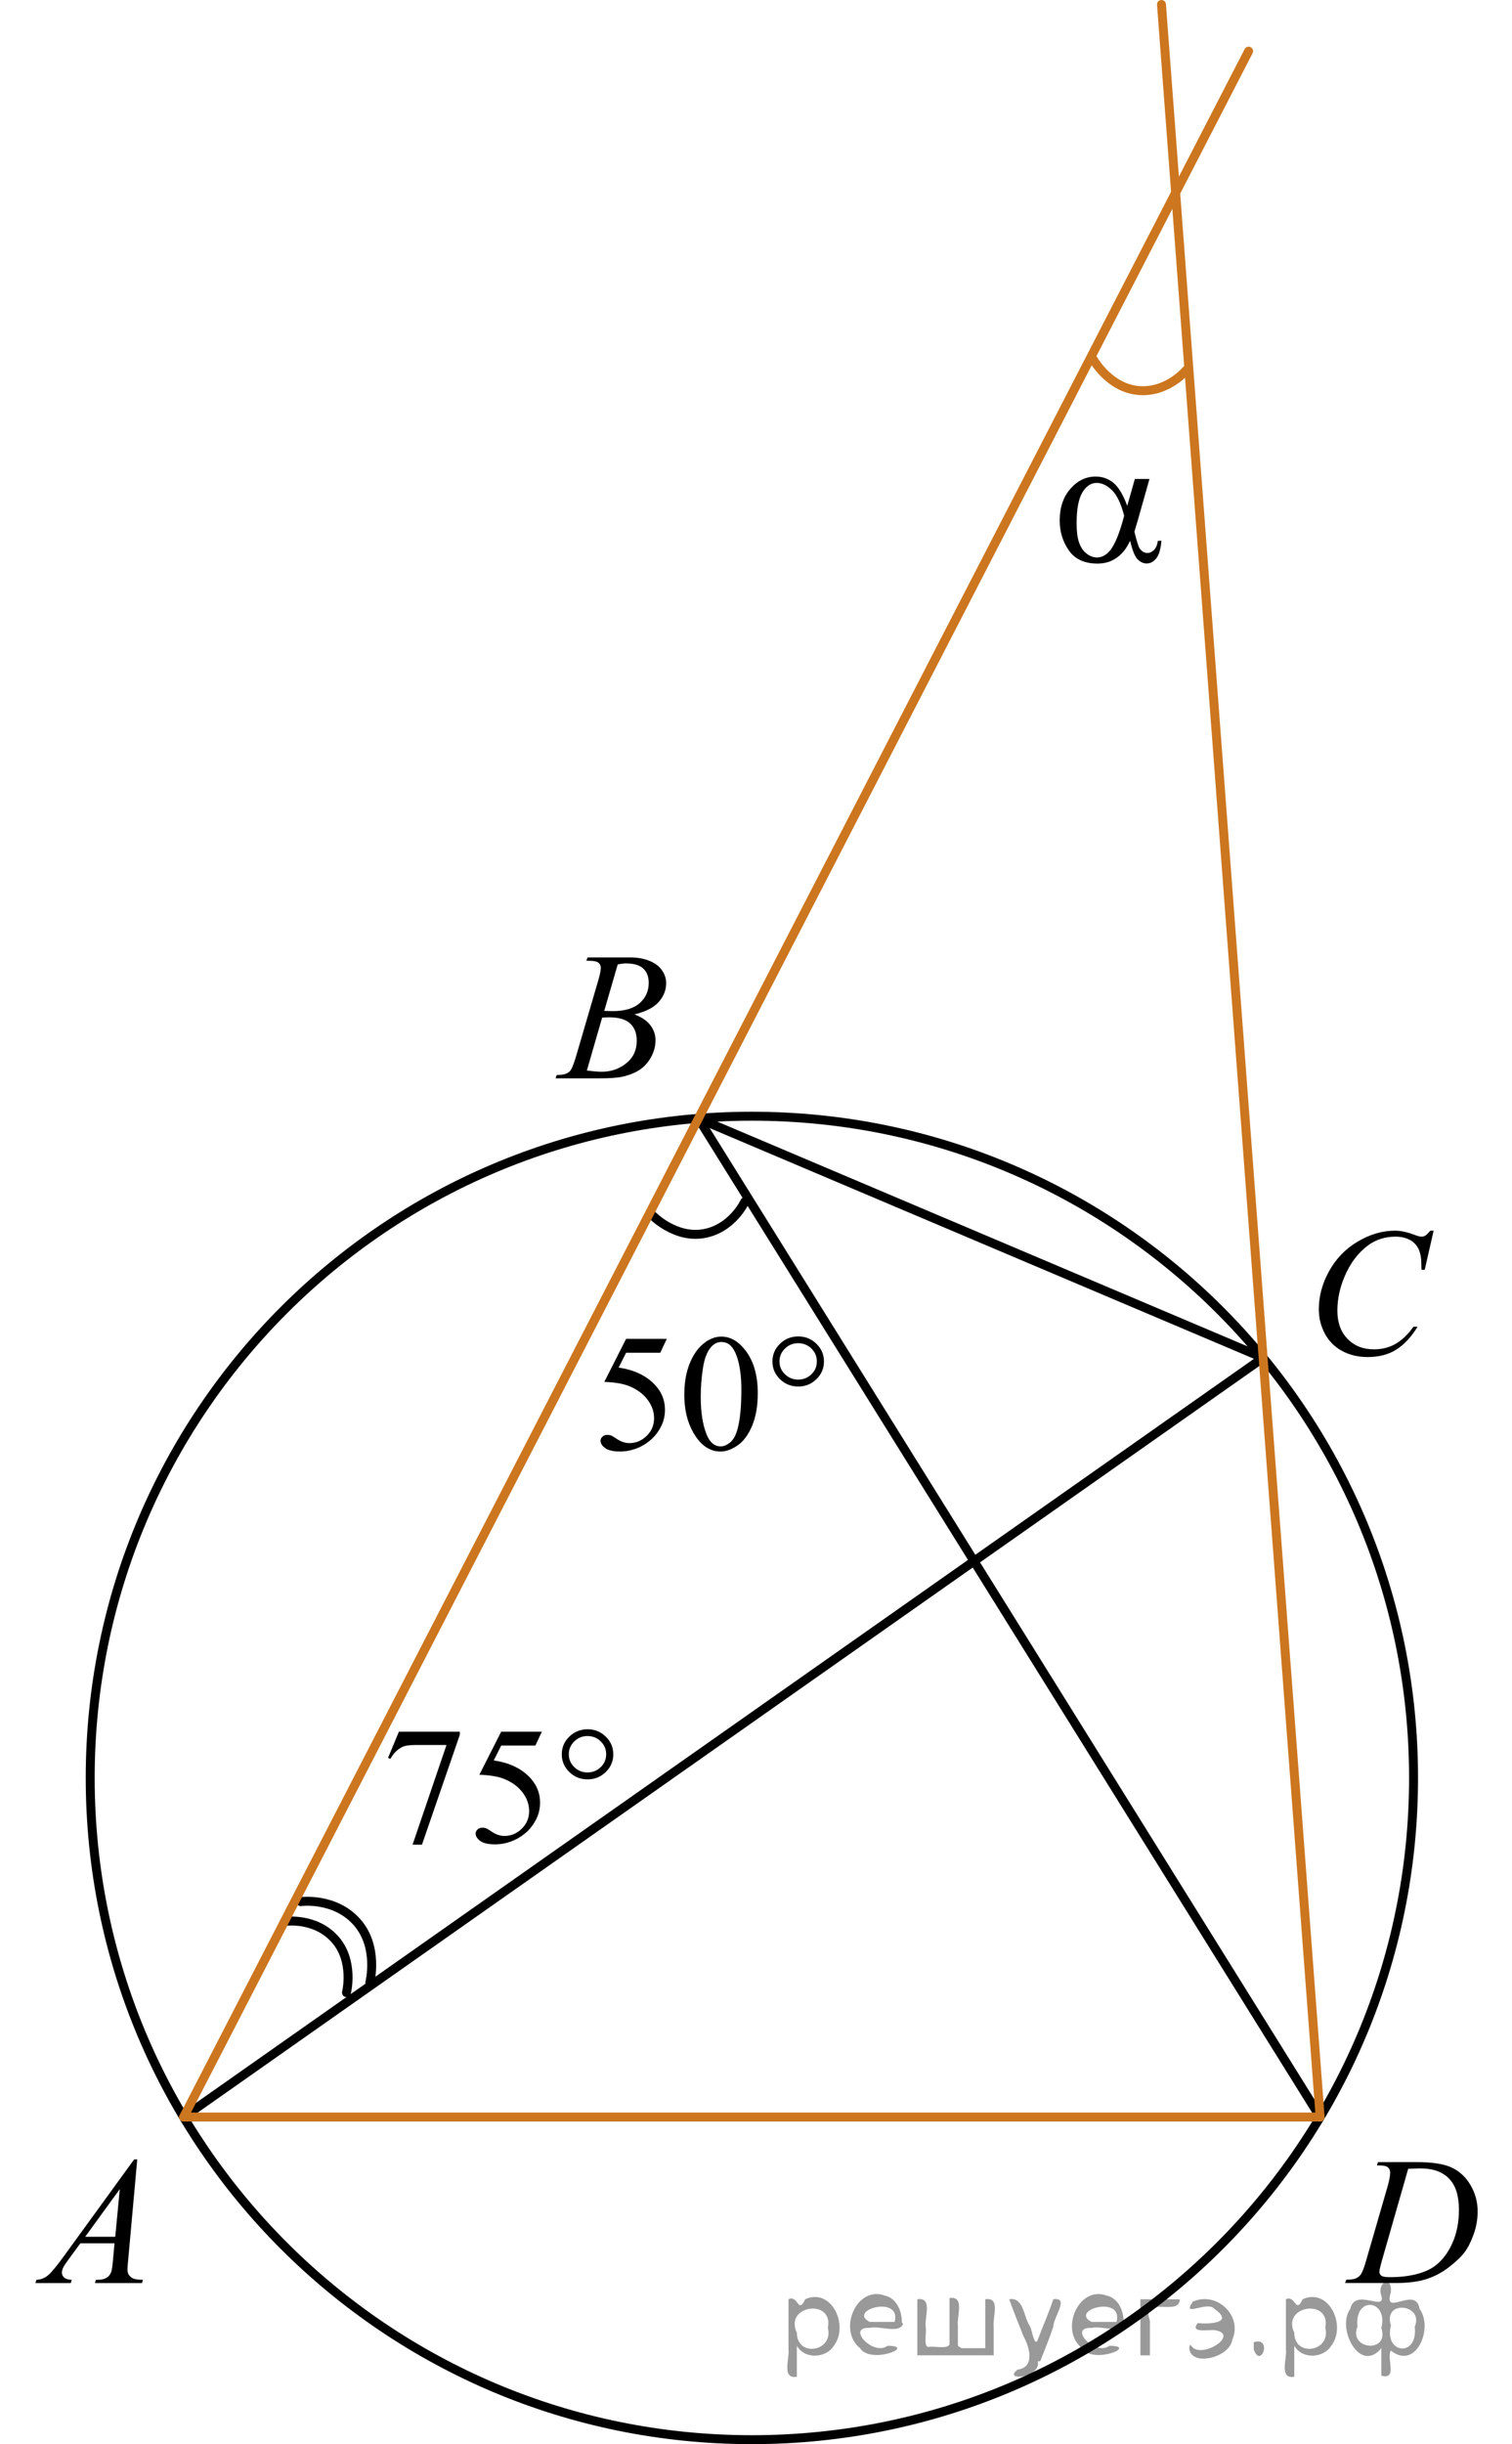 <?xml version="1.0" encoding="utf-8"?>
<!-- Generator: Adobe Illustrator 27.2.0, SVG Export Plug-In . SVG Version: 6.00 Build 0)  -->
<svg version="1.1" id="Слой_1" xmlns="http://www.w3.org/2000/svg" xmlns:xlink="http://www.w3.org/1999/xlink" x="0px" y="0px"
	 width="126.752px" height="204.845px" viewBox="0 0 126.752 204.845" enable-background="new 0 0 126.752 204.845"
	 xml:space="preserve">
<g>
	<g>
		<defs>
			<rect id="SVGID_1_" x="29.671" y="141.591" width="24.84" height="16.56"/>
		</defs>
		<clipPath id="SVGID_00000108288664003759363700000001809214107615899824_">
			<use xlink:href="#SVGID_1_"  overflow="visible"/>
		</clipPath>
		<g clip-path="url(#SVGID_00000108288664003759363700000001809214107615899824_)">
		</g>
	</g>
	<g>
		<defs>
			<polygon id="SVGID_00000148628343643717764660000000099278861419415937_" points="29.823,158.233 54.663,158.233 
				54.663,141.673 29.823,141.673 29.823,158.233 			"/>
		</defs>
		<clipPath id="SVGID_00000041999468244550324550000006987220667068945334_">
			<use xlink:href="#SVGID_00000148628343643717764660000000099278861419415937_"  overflow="visible"/>
		</clipPath>
		<g clip-path="url(#SVGID_00000041999468244550324550000006987220667068945334_)">
			<path d="M33.441,145.134h5.106v0.26l-3.174,9.209h-0.787l2.844-8.354h-2.619c-0.528,0-0.905,0.061-1.13,0.185
				c-0.394,0.21-0.71,0.533-0.948,0.972l-0.204-0.075L33.441,145.134z"/>
			<path d="M45.427,145.134l-0.547,1.163h-2.865l-0.625,1.245c1.24,0.178,2.224,0.627,2.949,1.348
				c0.622,0.62,0.934,1.351,0.934,2.189c0,0.488-0.102,0.94-0.306,1.355c-0.203,0.415-0.46,0.769-0.769,1.06
				s-0.653,0.527-1.032,0.705c-0.538,0.251-1.091,0.376-1.657,0.376c-0.571,0-0.986-0.095-1.246-0.284
				c-0.26-0.189-0.39-0.398-0.39-0.626c0-0.127,0.054-0.24,0.161-0.338c0.107-0.099,0.243-0.147,0.407-0.147
				c0.122,0,0.229,0.019,0.319,0.055c0.092,0.036,0.247,0.13,0.467,0.28c0.352,0.237,0.707,0.356,1.067,0.356
				c0.548,0,1.029-0.202,1.443-0.606c0.414-0.403,0.621-0.894,0.621-1.474c0-0.561-0.185-1.085-0.555-1.57
				c-0.369-0.486-0.88-0.861-1.53-1.126c-0.511-0.205-1.206-0.323-2.086-0.355l1.826-3.606H45.427z"/>
		</g>
		<g clip-path="url(#SVGID_00000041999468244550324550000006987220667068945334_)">
			<path d="M51.413,147.029c0,0.58-0.211,1.074-0.633,1.485c-0.421,0.41-0.929,0.615-1.523,0.615
				c-0.6,0-1.109-0.205-1.53-0.615c-0.422-0.411-0.633-0.905-0.633-1.485c0-0.579,0.211-1.074,0.633-1.484
				c0.421-0.41,0.931-0.616,1.53-0.616c0.595,0,1.103,0.206,1.523,0.616
				C51.202,145.954,51.413,146.45,51.413,147.029z M50.815,147.022c0-0.419-0.151-0.778-0.456-1.077
				s-0.674-0.448-1.109-0.448c-0.431,0-0.8,0.149-1.106,0.448s-0.46,0.658-0.46,1.077
				c0,0.425,0.153,0.785,0.46,1.081c0.307,0.297,0.676,0.445,1.106,0.445c0.435,0,0.805-0.148,1.109-0.445
				C50.664,147.807,50.815,147.447,50.815,147.022z"/>
		</g>
	</g>
</g>
<g>
	
		<path fill="none" stroke="#000000" stroke-width="0.75" stroke-linecap="round" stroke-linejoin="round" stroke-miterlimit="10" d="
		M29.046,167c0,0,0.664-2.652-0.979-4.484c-1.646-1.832-4.107-1.488-4.107-1.488"/>
	
		<path fill="none" stroke="#000000" stroke-width="0.75" stroke-linecap="round" stroke-linejoin="round" stroke-miterlimit="10" d="
		M31.004,166.158c0,0,0.769-3.014-1.104-5.094c-1.87-2.08-4.688-1.691-4.688-1.691"/>
</g>
<path fill="none" stroke="#CC761F" stroke-width="0.75" stroke-linecap="round" stroke-linejoin="round" stroke-miterlimit="10" d="
	M91.662,30.14c0,0,1.33,2.382,3.783,2.589c2.443,0.205,4.022-1.729,4.022-1.729"/>
<path fill="none" stroke="#000000" stroke-width="0.75" stroke-linecap="round" stroke-linejoin="round" stroke-miterlimit="10" d="
	M54.663,101.83c0,0,1.882,1.975,4.309,1.564c2.418-0.41,3.464-2.677,3.464-2.677"/>
<path fill="none" stroke="#000000" stroke-width="0.75" stroke-linecap="round" stroke-linejoin="round" stroke-miterlimit="10" d="
	M118.499,149.008c0,30.631-24.833,55.461-55.474,55.461c-30.631,0-55.463-24.829-55.463-55.461
	c0-30.626,24.832-55.458,55.463-55.458C93.669,93.547,118.499,118.38,118.499,149.008z"/>
<line fill="none" stroke="#000000" stroke-width="0.75" stroke-linecap="round" stroke-linejoin="round" stroke-miterlimit="10" x1="15.395" y1="177.429" x2="105.888" y2="113.799"/>
<line fill="none" stroke="#000000" stroke-width="0.75" stroke-linecap="round" stroke-linejoin="round" stroke-miterlimit="10" x1="110.667" y1="177.429" x2="58.549" y2="93.738"/>
<line fill="none" stroke="#000000" stroke-width="0.75" stroke-linecap="round" stroke-linejoin="round" stroke-miterlimit="10" x1="58.549" y1="93.738" x2="105.888" y2="113.799"/>
<line fill="none" stroke="#CC761F" stroke-width="0.75" stroke-linecap="round" stroke-linejoin="round" stroke-miterlimit="10" x1="15.395" y1="177.429" x2="104.672" y2="4.288"/>
<line fill="none" stroke="#CC761F" stroke-width="0.75" stroke-linecap="round" stroke-linejoin="round" stroke-miterlimit="10" x1="110.667" y1="177.429" x2="97.369" y2="0.375"/>
<line fill="none" stroke="#CC761F" stroke-width="0.75" stroke-linecap="round" stroke-linejoin="round" stroke-miterlimit="10" x1="15.395" y1="177.429" x2="110.667" y2="177.429"/>
<g>
	<g>
		<g>
			<g>
				<g>
					<g>
						<g>
							<g>
								<g>
									<g>
										<g>
											<g>
												<g>
													<g>
														<g>
															<g>
																<g>
																	<g>
																		<g>
																			<g>
																				<defs>
																					
																						<rect id="SVGID_00000099655951402744930010000013425886461256452534_" y="177.429" width="15.125" height="16.693"/>
																				</defs>
																				<clipPath id="SVGID_00000081639045763581078990000010586922094744970906_">
																					<use xlink:href="#SVGID_00000099655951402744930010000013425886461256452534_"  overflow="visible"/>
																				</clipPath>
																				<g clip-path="url(#SVGID_00000081639045763581078990000010586922094744970906_)">
																					<g enable-background="new    ">
																						<path d="M11.506,180.979l-0.761,8.431c-0.04,0.396-0.061,0.652-0.061,0.777c0,0.199,0.037,0.351,0.111,0.456
																							c0.093,0.145,0.22,0.251,0.38,0.321c0.16,0.067,0.429,0.104,0.809,0.104l-0.079,0.276H7.961l0.082-0.276h0.17
																							c0.32,0,0.581-0.07,0.783-0.209c0.143-0.095,0.253-0.252,0.333-0.472c0.054-0.154,0.104-0.52,0.153-1.091
																							l0.118-1.285H6.734l-1.019,1.396c-0.231,0.313-0.376,0.539-0.436,0.676c-0.061,0.14-0.091,0.268-0.091,0.388
																							c0,0.157,0.064,0.296,0.192,0.41c0.128,0.113,0.34,0.178,0.635,0.188l-0.081,0.276H2.972l0.082-0.276
																							c0.364-0.015,0.688-0.139,0.964-0.37c0.278-0.229,0.693-0.727,1.244-1.481l5.982-8.236L11.506,180.979
																							L11.506,180.979z M10.043,183.467l-2.903,3.999h2.521L10.043,183.467z"/>
																					</g>
																				</g>
																			</g>
																		</g>
																	</g>
																</g>
															</g>
														</g>
													</g>
												</g>
											</g>
										</g>
									</g>
								</g>
							</g>
						</g>
					</g>
				</g>
			</g>
		</g>
	</g>
</g>
<g>
	<g>
		<g>
			<g>
				<g>
					<g>
						<g>
							<g>
								<g>
									<g>
										<g>
											<g>
												<g>
													<g>
														<g>
															<g>
																<g>
																	<g>
																		<g>
																			<g>
																				<g>
																					<defs>
																						
																							<rect id="SVGID_00000045598849057425584290000007558917820136571836_" x="43.953" y="76.462" width="15.124" height="16.695"/>
																					</defs>
																					<clipPath id="SVGID_00000019678508676284919340000006089737478177150374_">
																						<use xlink:href="#SVGID_00000045598849057425584290000007558917820136571836_"  overflow="visible"/>
																					</clipPath>
																					<g clip-path="url(#SVGID_00000019678508676284919340000006089737478177150374_)">
																						<g enable-background="new    ">
																							<path d="M49.154,80.518l0.104-0.277h3.573c0.603,0,1.138,0.095,1.606,0.284
																								c0.468,0.189,0.822,0.454,1.056,0.792s0.353,0.697,0.353,1.076c0,0.583-0.208,1.11-0.624,1.581
																								s-1.095,0.818-2.034,1.042c0.604,0.23,1.051,0.534,1.336,0.912c0.286,0.379,0.428,0.795,0.428,1.248
																								c0,0.504-0.128,0.984-0.384,1.441c-0.256,0.46-0.585,0.814-0.986,1.068c-0.399,0.254-0.885,0.44-1.45,0.563
																								c-0.403,0.085-1.033,0.127-1.892,0.127h-3.67l0.096-0.276c0.386-0.01,0.646-0.048,0.783-0.112
																								c0.197-0.085,0.337-0.194,0.421-0.336c0.118-0.188,0.276-0.623,0.475-1.301l1.794-6.136
																								c0.151-0.518,0.229-0.882,0.229-1.091c0-0.185-0.067-0.33-0.203-0.438c-0.135-0.107-0.393-0.161-0.771-0.161
																								C49.306,80.526,49.228,80.524,49.154,80.518z M49.198,89.719c0.532,0.069,0.948,0.104,1.248,0.104
																								c0.769,0,1.449-0.232,2.042-0.701c0.593-0.47,0.891-1.104,0.891-1.905c0-0.613-0.185-1.092-0.551-1.438
																								c-0.365-0.344-0.959-0.516-1.774-0.516c-0.158,0-0.352,0.008-0.576,0.022L49.198,89.719z M50.653,84.725
																								c0.32,0.01,0.551,0.018,0.694,0.018c1.022,0,1.786-0.229,2.286-0.677c0.5-0.451,0.75-1.015,0.75-1.693
																								c0-0.513-0.153-0.913-0.458-1.2c-0.307-0.287-0.792-0.43-1.463-0.43c-0.178,0-0.402,0.03-0.68,0.09
																								L50.653,84.725z"/>
																						</g>
																					</g>
																				</g>
																			</g>
																		</g>
																	</g>
																</g>
															</g>
														</g>
													</g>
												</g>
											</g>
										</g>
									</g>
								</g>
							</g>
						</g>
					</g>
				</g>
			</g>
		</g>
	</g>
</g>
<g>
	<g>
		<g>
			<g>
				<g>
					<g>
						<g>
							<g>
								<g>
									<g>
										<g>
											<g>
												<g>
													<g>
														<g>
															<g>
																<g>
																	<g>
																		<g>
																			<g>
																				<g>
																					<defs>
																						
																							<rect id="SVGID_00000142873306397628972270000012108182938830524053_" x="107.46" y="99.585" width="16.512" height="18.079"/>
																					</defs>
																					<clipPath id="SVGID_00000119796862757787418020000007041675519019416503_">
																						<use xlink:href="#SVGID_00000142873306397628972270000012108182938830524053_"  overflow="visible"/>
																					</clipPath>
																					<g clip-path="url(#SVGID_00000119796862757787418020000007041675519019416503_)">
																						<g enable-background="new    ">
																							<path d="M120.183,103.142l-0.748,3.279h-0.268l-0.027-0.822c-0.025-0.299-0.082-0.565-0.17-0.799
																								c-0.092-0.234-0.225-0.437-0.4-0.608c-0.176-0.172-0.4-0.307-0.672-0.403c-0.271-0.097-0.57-0.146-0.9-0.146
																								c-0.883,0-1.652,0.244-2.313,0.732c-0.842,0.623-1.502,1.501-1.98,2.637
																								c-0.395,0.938-0.592,1.885-0.592,2.846c0,0.98,0.283,1.766,0.85,2.351c0.568,0.585,1.305,0.878,2.209,0.878
																								c0.688,0,1.295-0.154,1.83-0.464c0.535-0.311,1.031-0.784,1.488-1.428h0.348
																								c-0.541,0.871-1.143,1.514-1.803,1.925s-1.451,0.614-2.371,0.614c-0.816,0-1.543-0.173-2.172-0.519
																								c-0.631-0.347-1.111-0.833-1.439-1.461c-0.33-0.627-0.496-1.302-0.496-2.023
																								c0-1.104,0.292-2.182,0.878-3.227c0.586-1.046,1.391-1.867,2.412-2.465s2.053-0.896,3.092-0.896
																								c0.488,0,1.035,0.117,1.641,0.351c0.268,0.1,0.457,0.149,0.576,0.149c0.117,0,0.221-0.025,0.311-0.075
																								c0.09-0.05,0.236-0.191,0.443-0.426H120.183L120.183,103.142z"/>
																						</g>
																					</g>
																				</g>
																			</g>
																		</g>
																	</g>
																</g>
															</g>
														</g>
													</g>
												</g>
											</g>
										</g>
									</g>
								</g>
							</g>
						</g>
					</g>
				</g>
			</g>
		</g>
	</g>
</g>
<g>
	<g>
		<g>
			<g>
				<g>
					<g>
						<g>
							<g>
								<g>
									<g>
										<g>
											<g>
												<g>
													<g>
														<g>
															<g>
																<g>
																	<g>
																		<g>
																			<g>
																				<g>
																					<defs>
																						
																							<rect id="SVGID_00000142152006183370237740000015512986422770065801_" x="110.246" y="177.426" width="16.506" height="16.699"/>
																					</defs>
																					<clipPath id="SVGID_00000183928248049197283720000001335680310379474329_">
																						<use xlink:href="#SVGID_00000142152006183370237740000015512986422770065801_"  overflow="visible"/>
																					</clipPath>
																					<g clip-path="url(#SVGID_00000183928248049197283720000001335680310379474329_)">
																						<g enable-background="new    ">
																							<path d="M115.427,181.482l0.09-0.277h3.199c1.354,0,2.357,0.156,3.01,0.471s1.174,0.809,1.564,1.483
																								c0.389,0.675,0.582,1.397,0.582,2.171c0,0.662-0.111,1.307-0.336,1.932
																								c-0.225,0.626-0.479,1.126-0.762,1.502c-0.281,0.377-0.719,0.792-1.305,1.245s-1.221,0.788-1.906,1.005
																								c-0.684,0.219-1.539,0.325-2.563,0.325h-4.24l0.096-0.274c0.391-0.012,0.65-0.047,0.783-0.104
																								c0.197-0.085,0.342-0.199,0.438-0.344c0.143-0.21,0.303-0.631,0.479-1.266l1.773-6.126
																								c0.137-0.483,0.207-0.863,0.207-1.137c0-0.193-0.064-0.344-0.193-0.449
																								c-0.127-0.104-0.379-0.156-0.752-0.156h-0.164V181.482z M118.05,181.765l-2.172,7.585
																								c-0.162,0.568-0.244,0.922-0.244,1.056c0,0.08,0.027,0.157,0.078,0.23c0.053,0.074,0.123,0.124,0.211,0.149
																								c0.127,0.045,0.334,0.065,0.621,0.065c0.771,0,1.49-0.081,2.152-0.241c0.662-0.162,1.205-0.402,1.629-0.724
																								c0.602-0.463,1.082-1.101,1.439-1.913c0.359-0.812,0.539-1.734,0.539-2.771c0-1.171-0.273-2.042-0.828-2.612
																								c-0.551-0.571-1.355-0.856-2.416-0.856C118.802,181.736,118.465,181.747,118.05,181.765z"/>
																						</g>
																					</g>
																				</g>
																			</g>
																		</g>
																	</g>
																</g>
															</g>
														</g>
													</g>
												</g>
											</g>
										</g>
									</g>
								</g>
							</g>
						</g>
					</g>
				</g>
			</g>
		</g>
	</g>
</g>
<g>
	<g>
		<g>
			<g>
				<g>
					<g>
						<g>
							<g>
								<g>
									<g>
										<g>
											<g>
												<g>
													<g>
														<g>
															<g>
																<g>
																	<g>
																		<g>
																			<g>
																				<g>
																					<defs>
																						
																							<rect id="SVGID_00000054950856572877222860000008913737926715622030_" x="85.93" y="35.85" width="15.125" height="15.316"/>
																					</defs>
																					<clipPath id="SVGID_00000127014119248577945880000005745814916414154158_">
																						<use xlink:href="#SVGID_00000054950856572877222860000008913737926715622030_"  overflow="visible"/>
																					</clipPath>
																					<g clip-path="url(#SVGID_00000127014119248577945880000005745814916414154158_)">
																						<g enable-background="new    ">
																							<path d="M95.135,40.143h1.225l-0.959,3.402c-0.063,0.215-0.166,0.551-0.303,1.01
																								c0.188,0.77,0.328,1.227,0.42,1.377c0.178,0.273,0.402,0.412,0.672,0.412c0.197,0,0.379-0.084,0.547-0.248
																								c0.166-0.164,0.277-0.42,0.332-0.771h0.295c-0.066,0.721-0.217,1.217-0.445,1.488
																								c-0.229,0.275-0.494,0.412-0.793,0.412c-0.281,0-0.537-0.119-0.768-0.359
																								c-0.229-0.236-0.434-0.752-0.617-1.541c-0.215,0.438-0.428,0.766-0.635,0.988
																								c-0.291,0.313-0.604,0.539-0.943,0.691c-0.342,0.15-0.729,0.229-1.16,0.229c-1.088,0-1.889-0.367-2.4-1.1
																								c-0.51-0.732-0.768-1.568-0.768-2.506c0-1.098,0.301-1.986,0.9-2.666c0.602-0.682,1.307-1.021,2.111-1.021
																								c0.563,0,1.057,0.172,1.486,0.521c0.428,0.348,0.814,0.988,1.166,1.934L95.135,40.143z M94.24,43.231
																								c-0.266-1.027-0.607-1.744-1.025-2.15s-0.844-0.609-1.277-0.609c-0.48,0-0.885,0.27-1.205,0.805
																								c-0.318,0.537-0.479,1.393-0.479,2.564c0,0.691,0.068,1.234,0.207,1.635c0.139,0.395,0.346,0.703,0.625,0.92
																								c0.275,0.217,0.57,0.326,0.881,0.326c0.379,0,0.727-0.178,1.043-0.531
																								C93.436,45.708,93.846,44.723,94.24,43.231z"/>
																						</g>
																					</g>
																				</g>
																			</g>
																		</g>
																	</g>
																</g>
															</g>
														</g>
													</g>
												</g>
											</g>
										</g>
									</g>
								</g>
							</g>
						</g>
					</g>
				</g>
			</g>
		</g>
	</g>
</g>
<g>
	<g>
		<defs>
			<rect id="SVGID_00000103975213932766416220000012625589746353351045_" x="47.538" y="108.666" width="24.84" height="16.56"/>
		</defs>
		<clipPath id="SVGID_00000001623288702567444970000009291661013981916552_">
			<use xlink:href="#SVGID_00000103975213932766416220000012625589746353351045_"  overflow="visible"/>
		</clipPath>
		<g clip-path="url(#SVGID_00000001623288702567444970000009291661013981916552_)">
		</g>
	</g>
	<g>
		<defs>
			<polygon id="SVGID_00000005954012995467614430000017942772924463832981_" points="47.69,125.309 72.529,125.309 
				72.529,108.749 47.69,108.749 47.69,125.309 			"/>
		</defs>
		<clipPath id="SVGID_00000179635837743297595760000005902065767437302678_">
			<use xlink:href="#SVGID_00000005954012995467614430000017942772924463832981_"  overflow="visible"/>
		</clipPath>
		<g clip-path="url(#SVGID_00000179635837743297595760000005902065767437302678_)">
			<path d="M55.899,112.21l-0.548,1.163h-2.865l-0.625,1.245c1.24,0.178,2.223,0.627,2.949,1.348
				c0.623,0.62,0.934,1.351,0.934,2.189c0,0.488-0.102,0.94-0.305,1.355s-0.46,0.769-0.769,1.06
				s-0.653,0.527-1.032,0.705c-0.539,0.251-1.091,0.376-1.657,0.376c-0.571,0-0.986-0.095-1.247-0.284
				c-0.26-0.189-0.39-0.398-0.39-0.626c0-0.127,0.054-0.24,0.162-0.338c0.108-0.099,0.243-0.147,0.407-0.147
				c0.122,0,0.229,0.019,0.32,0.055c0.091,0.036,0.247,0.13,0.467,0.28c0.351,0.237,0.707,0.356,1.067,0.356
				c0.548,0,1.029-0.202,1.443-0.606c0.415-0.403,0.622-0.894,0.622-1.474c0-0.561-0.185-1.085-0.555-1.57
				c-0.37-0.486-0.88-0.861-1.531-1.126c-0.51-0.205-1.206-0.323-2.086-0.355l1.826-3.606H55.899z"/>
			<path d="M57.366,116.904c0-1.059,0.164-1.97,0.492-2.733s0.763-1.333,1.306-1.707
				c0.421-0.296,0.856-0.444,1.306-0.444c0.73,0,1.385,0.362,1.966,1.088c0.725,0.898,1.088,2.116,1.088,3.653
				c0,1.076-0.159,1.991-0.477,2.743c-0.318,0.753-0.724,1.299-1.218,1.639c-0.494,0.34-0.97,0.51-1.429,0.51
				c-0.908,0-1.664-0.522-2.268-1.566C57.622,119.204,57.366,118.144,57.366,116.904z M58.743,117.075
				c0,1.277,0.162,2.319,0.484,3.127c0.267,0.68,0.665,1.02,1.194,1.02c0.253,0,0.515-0.11,0.787-0.332
				c0.272-0.222,0.477-0.592,0.618-1.112c0.215-0.784,0.323-1.891,0.323-3.318c0-1.058-0.112-1.94-0.337-2.647
				c-0.169-0.524-0.386-0.895-0.653-1.115c-0.192-0.15-0.424-0.226-0.695-0.226c-0.318,0-0.602,0.14-0.85,0.418
				c-0.337,0.378-0.566,0.974-0.688,1.785C58.803,115.485,58.743,116.285,58.743,117.075z"/>
		</g>
		<g clip-path="url(#SVGID_00000179635837743297595760000005902065767437302678_)">
			<path d="M69.073,114.105c0,0.58-0.211,1.074-0.633,1.485c-0.421,0.41-0.929,0.615-1.523,0.615
				c-0.6,0-1.109-0.205-1.53-0.615c-0.422-0.411-0.633-0.905-0.633-1.485c0-0.579,0.211-1.073,0.633-1.484
				c0.421-0.41,0.931-0.615,1.53-0.615c0.595,0,1.103,0.205,1.523,0.615
				C68.862,113.032,69.073,113.526,69.073,114.105z M68.476,114.099c0-0.42-0.151-0.779-0.456-1.078
				s-0.674-0.448-1.109-0.448c-0.431,0-0.8,0.149-1.106,0.448s-0.46,0.658-0.46,1.078
				c0,0.424,0.153,0.784,0.46,1.08c0.307,0.297,0.676,0.445,1.106,0.445c0.435,0,0.805-0.148,1.109-0.445
				C68.324,114.883,68.476,114.523,68.476,114.099z"/>
		</g>
	</g>
</g>
<g style="stroke:none;fill:#000;fill-opacity:0.4" > <path d="m 66.8,196.7 c 0,0.8 0,1.6 0,2.5 -1.3,0.2 -0.6,-1.5 -0.7,-2.3 0,-1.4 0,-2.8 0,-4.2 0.8,-0.4 0.8,1.3 1.4,0.0 2.2,-1.0 3.7,2.2 2.4,3.9 -0.6,1.0 -2.4,1.2 -3.1,0.0 z m 2.6,-1.6 c 0.5,-2.5 -3.7,-1.9 -2.6,0.4 0.0,2.1 3.1,1.6 2.6,-0.4 z" /> <path d="m 75.7,194.8 c -0.4,0.8 -1.9,0.1 -2.8,0.3 -2.0,-0.1 0.3,2.4 1.5,1.5 2.5,0.0 -1.4,1.6 -2.3,0.2 -1.9,-1.5 -0.3,-5.3 2.1,-4.4 0.9,0.2 1.4,1.2 1.4,2.2 z m -0.7,-0.2 c 0.6,-2.3 -4.0,-1.0 -2.1,0.0 0.7,0 1.4,-0.0 2.1,-0.0 z" /> <path d="m 80.6,196.8 c 0.6,0 1.3,0 2.0,0 0,-1.3 0,-2.7 0,-4.1 1.3,-0.2 0.6,1.5 0.7,2.3 0,0.8 0,1.6 0,2.4 -2.1,0 -4.2,0 -6.4,0 0,-1.5 0,-3.1 0,-4.7 1.3,-0.2 0.6,1.5 0.7,2.3 0.1,0.5 -0.2,1.6 0.2,1.7 0.5,-0.1 1.6,0.2 1.8,-0.2 0,-1.3 0,-2.6 0,-3.9 1.3,-0.2 0.6,1.5 0.7,2.3 0,0.5 0,1.1 0,1.7 z" /> <path d="m 87.0,197.9 c 0.3,1.4 -3.0,1.7 -1.7,0.7 1.5,-0.2 1.0,-1.9 0.5,-2.8 -0.4,-1.0 -0.8,-2.0 -1.2,-3.1 1.2,-0.2 1.2,1.4 1.7,2.2 0.2,0.2 0.4,1.9 0.7,1.2 0.4,-1.1 0.9,-2.2 1.3,-3.4 1.4,-0.2 0.0,1.5 -0.0,2.3 -0.3,0.9 -0.7,1.9 -1.1,2.9 z" /> <path d="m 94.3,194.8 c -0.4,0.8 -1.9,0.1 -2.8,0.3 -2.0,-0.1 0.3,2.4 1.5,1.5 2.5,0.0 -1.4,1.6 -2.3,0.2 -1.9,-1.5 -0.3,-5.3 2.1,-4.4 0.9,0.2 1.4,1.2 1.4,2.2 z m -0.7,-0.2 c 0.6,-2.3 -4.0,-1.0 -2.1,0.0 0.7,0 1.4,-0.0 2.1,-0.0 z" /> <path d="m 95.6,197.4 c 0,-1.5 0,-3.1 0,-4.7 1.1,0 2.2,0 3.3,0 0.0,1.5 -3.3,-0.4 -2.5,1.8 0,0.9 0,1.9 0,2.9 -0.2,0 -0.5,0 -0.7,0 z" /> <path d="m 99.8,196.5 c 0.7,1.4 4.2,-0.8 2.1,-1.2 -0.5,-0.1 -2.2,0.3 -1.5,-0.6 1.0,0.1 3.1,0.0 1.4,-1.2 -0.6,-0.7 -2.8,0.8 -1.8,-0.6 2.0,-0.9 4.2,1.2 3.3,3.2 -0.2,1.5 -3.5,2.3 -3.6,0.7 l 0,-0.1 0,-0.0 0,0 z" /> <path d="m 105.1,196.3 c 1.6,-0.5 0.6,2.3 -0.0,0.6 -0.0,-0.2 0.0,-0.4 0.0,-0.6 z" /> <path d="m 108.5,196.7 c 0,0.8 0,1.6 0,2.5 -1.3,0.2 -0.6,-1.5 -0.7,-2.3 0,-1.4 0,-2.8 0,-4.2 0.8,-0.4 0.8,1.3 1.4,0.0 2.2,-1.0 3.7,2.2 2.4,3.9 -0.6,1.0 -2.4,1.2 -3.1,0.0 z m 2.6,-1.6 c 0.5,-2.5 -3.7,-1.9 -2.6,0.4 0.0,2.1 3.1,1.6 2.6,-0.4 z" /> <path d="m 113.8,195.0 c -0.8,1.9 2.7,2.3 2.0,0.1 0.6,-2.4 -2.3,-2.7 -2.0,-0.1 z m 2.0,4.2 c 0,-0.8 0,-1.6 0,-2.4 -1.8,2.2 -3.8,-1.7 -2.6,-3.3 0.4,-1.8 3.0,0.3 2.6,-1.1 -0.4,-1.1 0.9,-1.8 0.8,-0.3 -0.7,2.2 2.1,-0.6 2.4,1.4 1.2,1.6 -0.3,5.2 -2.4,3.5 -0.4,0.6 0.6,2.5 -0.8,2.1 z m 2.8,-4.2 c 0.8,-1.9 -2.7,-2.3 -2.0,-0.1 -0.6,2.4 2.3,2.7 2.0,0.1 z" /> </g></svg>

<!--File created and owned by https://sdamgia.ru. Copying is prohibited. All rights reserved.-->
